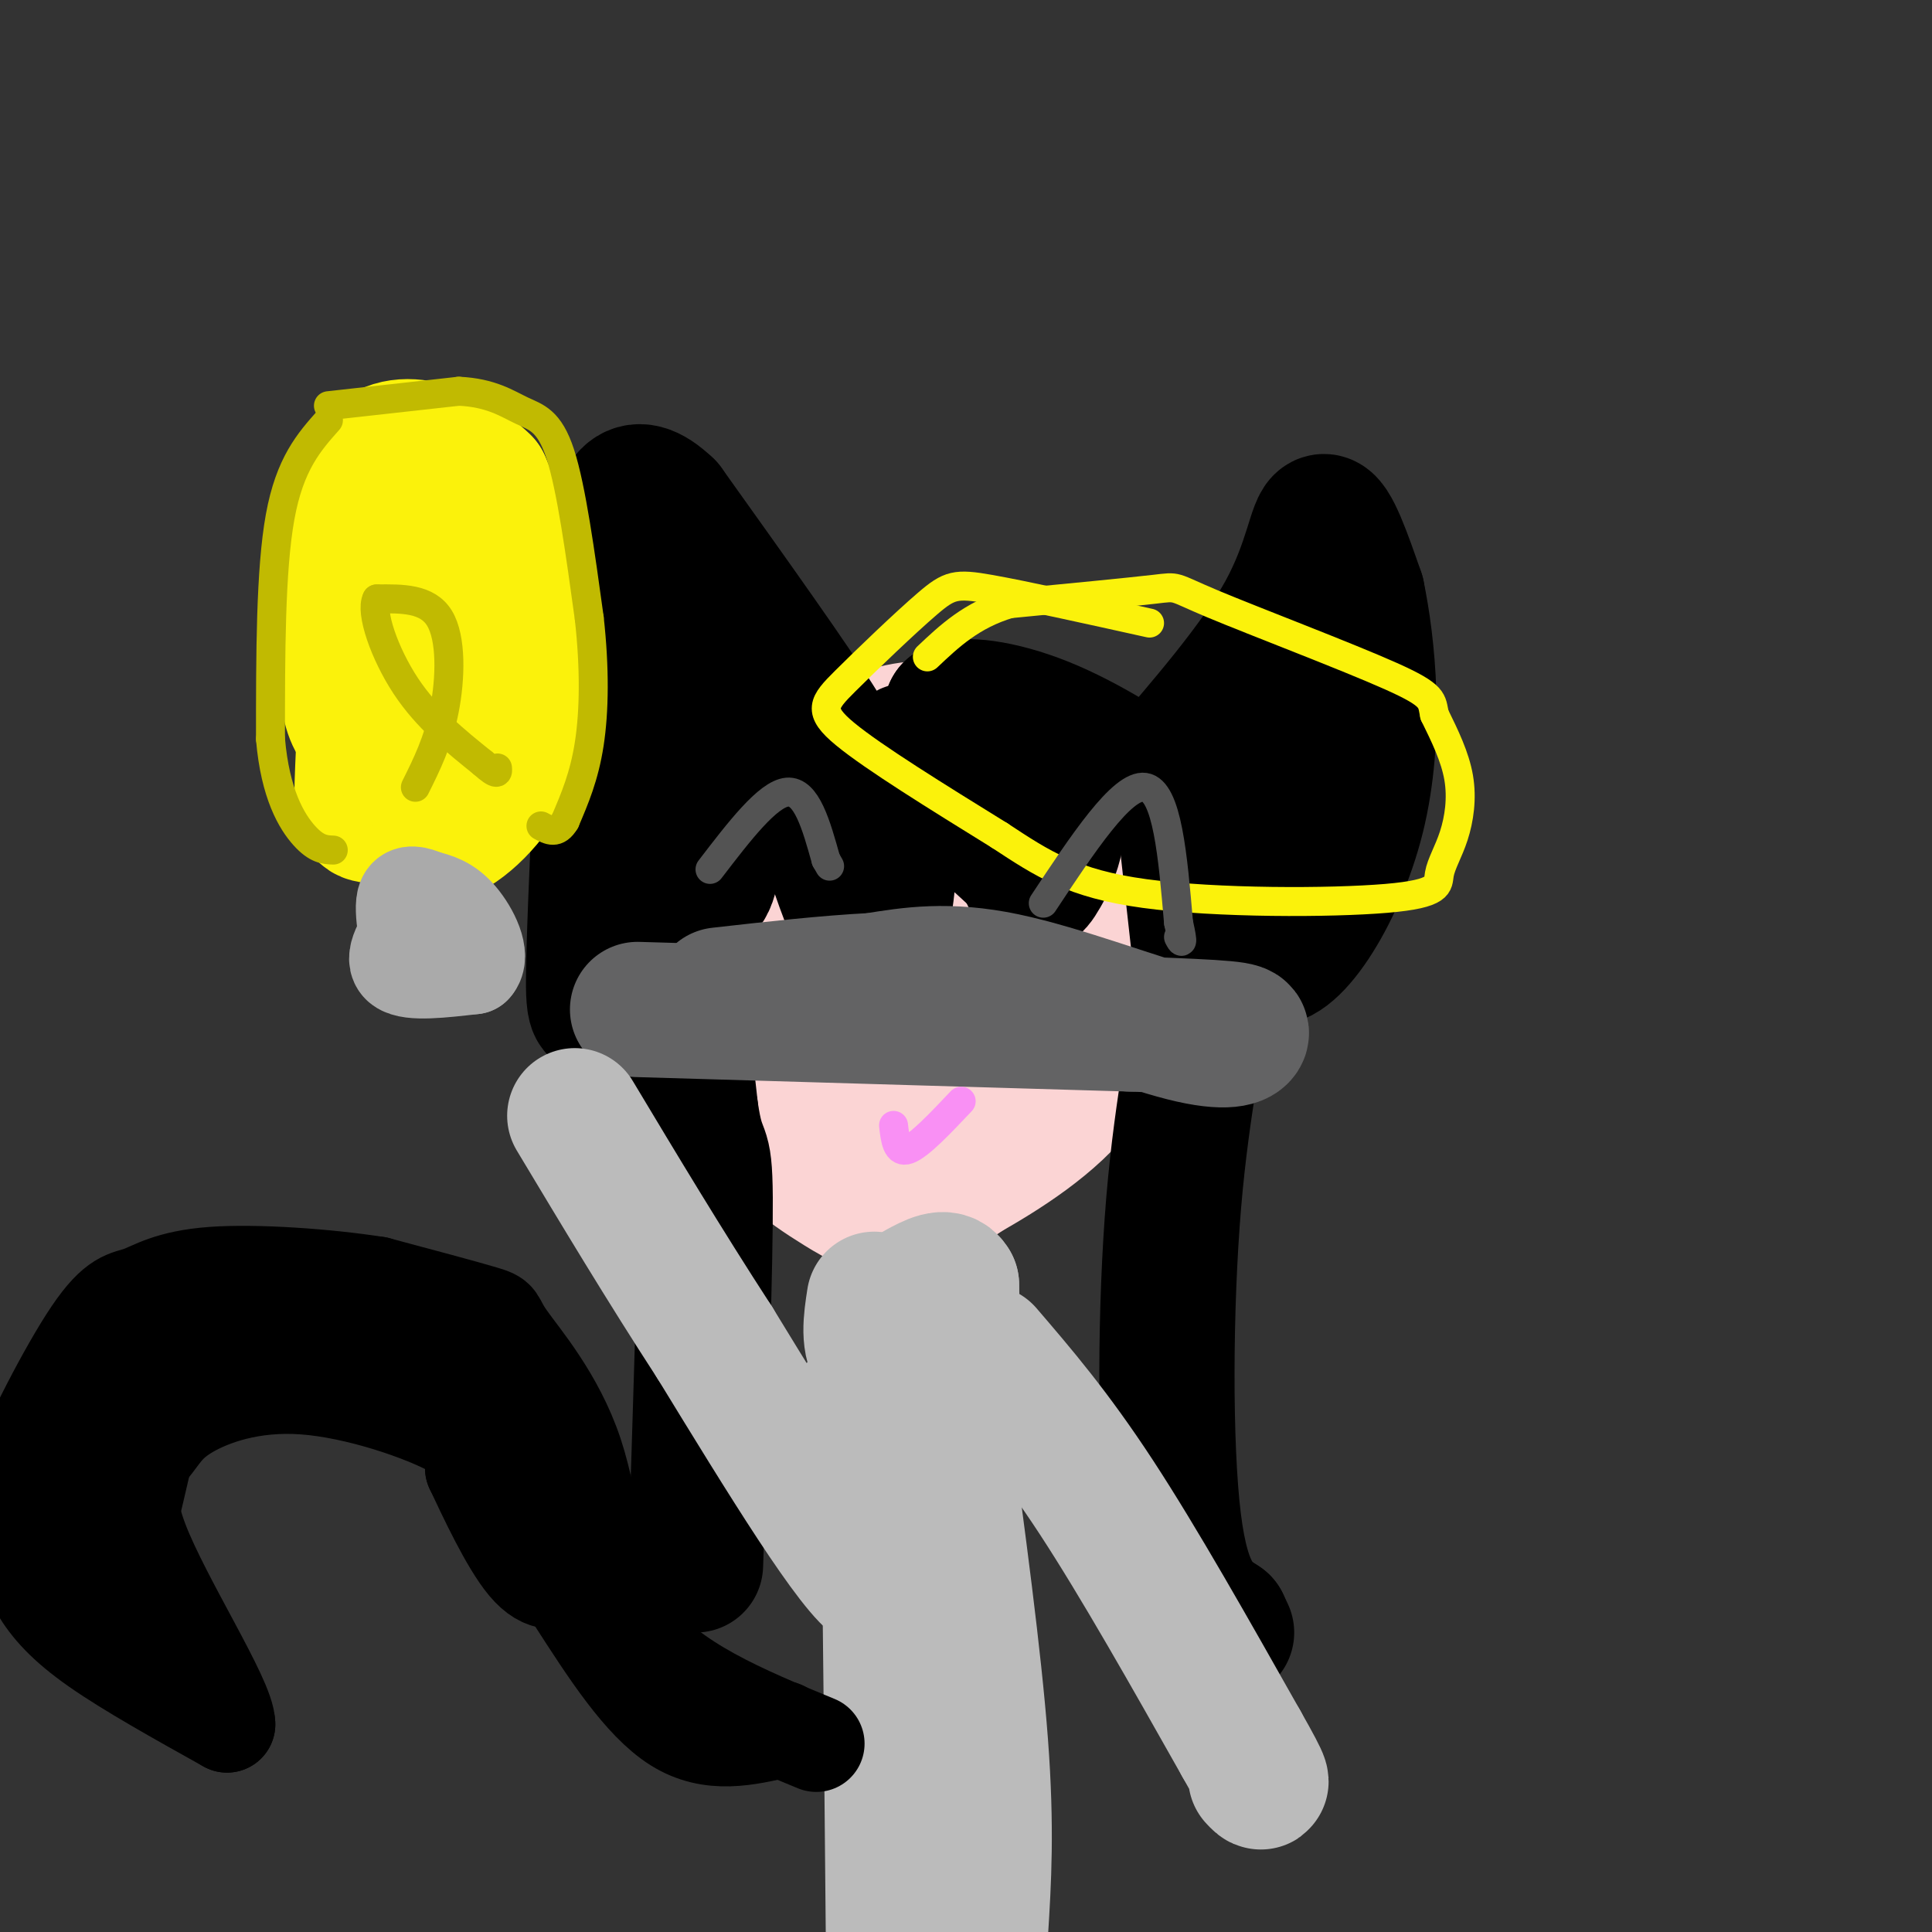 <svg viewBox='0 0 400 400' version='1.1' xmlns='http://www.w3.org/2000/svg' xmlns:xlink='http://www.w3.org/1999/xlink'><rect x="0" y="0" width="400" height="400" fill="#333333" stroke="none"/><g fill='none' stroke='rgb(251,212,212)' stroke-width='28' stroke-linecap='round' stroke-linejoin='round'><path d='M175,156c-7.993,5.178 -15.985,10.356 -20,22c-4.015,11.644 -4.051,29.753 -2,41c2.051,11.247 6.189,15.633 10,19c3.811,3.367 7.295,5.714 11,8c3.705,2.286 7.630,4.510 12,4c4.370,-0.510 9.185,-3.755 14,-7'/><path d='M200,243c7.146,-4.059 18.012,-10.706 24,-19c5.988,-8.294 7.100,-18.233 8,-26c0.900,-7.767 1.588,-13.360 0,-19c-1.588,-5.640 -5.454,-11.326 -9,-15c-3.546,-3.674 -6.773,-5.337 -10,-7'/><path d='M213,157c-6.316,-3.443 -17.105,-8.552 -29,-5c-11.895,3.552 -24.895,15.764 -31,20c-6.105,4.236 -5.316,0.496 -5,6c0.316,5.504 0.158,20.252 0,35'/><path d='M148,213c0.534,7.942 1.868,10.298 5,13c3.132,2.702 8.060,5.750 13,8c4.940,2.250 9.890,3.700 19,0c9.110,-3.700 22.380,-12.552 28,-20c5.620,-7.448 3.589,-13.491 2,-18c-1.589,-4.509 -2.735,-7.483 -4,-11c-1.265,-3.517 -2.647,-7.576 -5,-10c-2.353,-2.424 -5.676,-3.212 -9,-4'/><path d='M197,171c-4.167,-2.409 -10.084,-6.431 -15,-3c-4.916,3.431 -8.832,14.315 -11,21c-2.168,6.685 -2.589,9.170 -1,14c1.589,4.830 5.187,12.006 10,9c4.813,-3.006 10.842,-16.195 13,-23c2.158,-6.805 0.444,-7.226 -1,-8c-1.444,-0.774 -2.620,-1.901 -4,-2c-1.380,-0.099 -2.966,0.829 -3,5c-0.034,4.171 1.483,11.586 3,19'/><path d='M188,203c0.667,3.500 0.833,2.750 1,2'/></g>
<g fill='none' stroke='rgb(0,0,0)' stroke-width='28' stroke-linecap='round' stroke-linejoin='round'><path d='M170,157c2.667,1.333 5.333,2.667 0,-6c-5.333,-8.667 -18.667,-27.333 -32,-46'/><path d='M138,105c-7.333,-7.022 -9.667,-1.578 -11,8c-1.333,9.578 -1.667,23.289 -2,37'/><path d='M125,150c-0.762,15.393 -1.667,35.375 -2,47c-0.333,11.625 -0.095,14.893 3,9c3.095,-5.893 9.048,-20.946 15,-36'/><path d='M141,170c2.948,-14.991 2.818,-34.467 1,-35c-1.818,-0.533 -5.322,17.878 -5,30c0.322,12.122 4.471,17.956 7,19c2.529,1.044 3.437,-2.702 4,-10c0.563,-7.298 0.782,-18.149 1,-29'/><path d='M149,145c-0.488,-3.976 -2.208,0.583 -5,2c-2.792,1.417 -6.655,-0.310 -7,13c-0.345,13.310 2.827,41.655 6,70'/><path d='M143,230c1.689,11.511 2.911,5.289 3,18c0.089,12.711 -0.956,44.356 -2,76'/><path d='M166,156c5.946,19.869 11.893,39.738 15,38c3.107,-1.738 3.375,-25.083 5,-34c1.625,-8.917 4.607,-3.405 9,2c4.393,5.405 10.196,10.702 16,16'/><path d='M211,178c2.960,4.144 2.360,6.502 4,4c1.640,-2.502 5.518,-9.866 3,-15c-2.518,-5.134 -11.434,-8.038 -16,-11c-4.566,-2.962 -4.783,-5.981 -5,-9'/><path d='M197,147c2.161,-1.456 10.064,-0.596 19,3c8.936,3.596 18.906,9.930 24,14c5.094,4.070 5.313,5.877 6,12c0.687,6.123 1.844,16.561 3,27'/><path d='M249,203c-0.774,10.905 -4.208,24.667 -6,46c-1.792,21.333 -1.940,50.238 0,66c1.940,15.762 5.970,18.381 10,21'/><path d='M253,336c1.667,3.500 0.833,1.750 0,0'/><path d='M239,162c10.667,-12.333 21.333,-24.667 27,-35c5.667,-10.333 6.333,-18.667 8,-19c1.667,-0.333 4.333,7.333 7,15'/><path d='M281,123c2.190,10.476 4.167,29.167 0,46c-4.167,16.833 -14.476,31.810 -19,29c-4.524,-2.810 -3.262,-23.405 -2,-44'/><path d='M260,154c-0.333,-9.000 -0.167,-9.500 0,-10'/></g>
<g fill='none' stroke='rgb(99,99,100)' stroke-width='28' stroke-linecap='round' stroke-linejoin='round'><path d='M132,209c0.000,0.000 102.000,3.000 102,3'/><path d='M234,212c21.212,0.742 23.242,1.096 23,2c-0.242,0.904 -2.758,2.359 -12,0c-9.242,-2.359 -25.212,-8.531 -37,-11c-11.788,-2.469 -19.394,-1.234 -27,0'/><path d='M181,203c-9.833,0.500 -20.917,1.750 -32,3'/></g>
<g fill='none' stroke='rgb(187,187,187)' stroke-width='28' stroke-linecap='round' stroke-linejoin='round'><path d='M181,269c-0.702,4.554 -1.405,9.107 1,12c2.405,2.893 7.917,4.125 11,4c3.083,-0.125 3.738,-1.607 4,-5c0.262,-3.393 0.131,-8.696 0,-14'/><path d='M197,266c-1.167,-2.167 -4.083,-0.583 -7,1'/><path d='M204,280c7.083,8.250 14.167,16.500 23,30c8.833,13.500 19.417,32.250 30,51'/><path d='M257,361c5.500,9.667 4.250,8.333 3,7'/><path d='M195,294c3.333,24.667 6.667,49.333 8,67c1.333,17.667 0.667,28.333 0,39'/><path d='M201,386c-1.178,-16.222 -2.356,-32.444 -6,-51c-3.644,-18.556 -9.756,-39.444 -12,-44c-2.244,-4.556 -0.622,7.222 1,19'/><path d='M184,310c0.333,18.833 0.667,56.417 1,94'/><path d='M177,292c4.917,19.167 9.833,38.333 5,36c-4.833,-2.333 -19.417,-26.167 -34,-50'/><path d='M148,278c-10.500,-16.167 -19.750,-31.583 -29,-47'/></g>
<g fill='none' stroke='rgb(251,242,11)' stroke-width='28' stroke-linecap='round' stroke-linejoin='round'><path d='M77,124c-0.889,15.356 -1.778,30.711 -2,38c-0.222,7.289 0.222,6.511 3,7c2.778,0.489 7.889,2.244 13,4'/><path d='M91,173c4.930,-1.598 10.754,-7.593 14,-14c3.246,-6.407 3.912,-13.225 4,-20c0.088,-6.775 -0.404,-13.507 -2,-20c-1.596,-6.493 -4.298,-12.746 -7,-19'/><path d='M100,100c-5.978,-5.933 -17.422,-11.267 -23,-4c-5.578,7.267 -5.289,27.133 -5,47'/><path d='M72,143c0.869,9.443 5.542,9.552 9,9c3.458,-0.552 5.700,-1.764 8,-7c2.300,-5.236 4.657,-14.496 5,-20c0.343,-5.504 -1.329,-7.252 -3,-9'/></g>
<g fill='none' stroke='rgb(251,242,11)' stroke-width='6' stroke-linecap='round' stroke-linejoin='round'><path d='M238,129c-12.939,-2.868 -25.879,-5.735 -33,-7c-7.121,-1.265 -8.424,-0.927 -13,3c-4.576,3.927 -12.424,11.442 -17,16c-4.576,4.558 -5.879,6.159 0,11c5.879,4.841 18.939,12.920 32,21'/><path d='M207,173c8.879,5.849 15.076,9.971 30,12c14.924,2.029 38.573,1.966 50,1c11.427,-0.966 10.630,-2.836 11,-5c0.370,-2.164 1.907,-4.621 3,-8c1.093,-3.379 1.741,-7.680 1,-12c-0.741,-4.320 -2.870,-8.660 -5,-13'/><path d='M297,148c-0.665,-2.971 0.172,-3.900 -9,-8c-9.172,-4.100 -28.354,-11.373 -37,-15c-8.646,-3.627 -6.756,-3.608 -12,-3c-5.244,0.608 -17.622,1.804 -30,3'/><path d='M209,125c-7.833,2.333 -12.417,6.667 -17,11'/></g>
<g fill='none' stroke='rgb(170,170,170)' stroke-width='20' stroke-linecap='round' stroke-linejoin='round'><path d='M86,191c-2.500,3.750 -5.000,7.500 -3,9c2.000,1.500 8.500,0.750 15,0'/><path d='M98,200c1.978,-2.044 -0.578,-7.156 -3,-10c-2.422,-2.844 -4.711,-3.422 -7,-4'/><path d='M88,186c-1.978,-0.889 -3.422,-1.111 -4,0c-0.578,1.111 -0.289,3.556 0,6'/></g>
<g fill='none' stroke='rgb(193,186,1)' stroke-width='6' stroke-linecap='round' stroke-linejoin='round'><path d='M68,87c-4.000,4.500 -8.000,9.000 -10,20c-2.000,11.000 -2.000,28.500 -2,46'/><path d='M56,153c0.978,11.467 4.422,17.133 7,20c2.578,2.867 4.289,2.933 6,3'/><path d='M68,84c0.000,0.000 27.000,-3.000 27,-3'/><path d='M95,81c6.714,0.310 10.000,2.583 13,4c3.000,1.417 5.714,1.976 8,9c2.286,7.024 4.143,20.512 6,34'/><path d='M122,128c1.156,10.356 1.044,19.244 0,26c-1.044,6.756 -3.022,11.378 -5,16'/><path d='M117,170c-1.667,2.833 -3.333,1.917 -5,1'/><path d='M86,163c2.356,-4.733 4.711,-9.467 6,-16c1.289,-6.533 1.511,-14.867 -1,-19c-2.511,-4.133 -7.756,-4.067 -13,-4'/><path d='M78,124c-1.400,2.667 1.600,11.333 6,18c4.400,6.667 10.200,11.333 16,16'/><path d='M100,158c3.167,2.833 3.083,1.917 3,1'/></g>
<g fill='none' stroke='rgb(249,144,244)' stroke-width='6' stroke-linecap='round' stroke-linejoin='round'><path d='M185,233c0.333,2.917 0.667,5.833 3,5c2.333,-0.833 6.667,-5.417 11,-10'/></g>
<g fill='none' stroke='rgb(83,83,83)' stroke-width='6' stroke-linecap='round' stroke-linejoin='round'><path d='M147,180c6.000,-7.833 12.000,-15.667 16,-16c4.000,-0.333 6.000,6.833 8,14'/><path d='M171,178c1.333,2.333 0.667,1.167 0,0'/><path d='M216,187c8.167,-12.333 16.333,-24.667 21,-24c4.667,0.667 5.833,14.333 7,28'/><path d='M244,191c1.167,5.167 0.583,4.083 0,3'/></g>
<g fill='none' stroke='rgb(0,0,0)' stroke-width='20' stroke-linecap='round' stroke-linejoin='round'><path d='M169,361c-15.121,-6.228 -30.242,-12.456 -38,-23c-7.758,-10.544 -8.152,-25.404 -12,-37c-3.848,-11.596 -11.152,-19.930 -14,-24c-2.848,-4.070 -1.242,-3.877 -5,-5c-3.758,-1.123 -12.879,-3.561 -22,-6'/><path d='M78,266c-10.288,-1.617 -25.008,-2.661 -34,-2c-8.992,0.661 -12.257,3.025 -15,4c-2.743,0.975 -4.963,0.559 -10,8c-5.037,7.441 -12.891,22.737 -16,31c-3.109,8.263 -1.472,9.493 0,12c1.472,2.507 2.781,6.290 5,10c2.219,3.710 5.348,7.346 12,12c6.652,4.654 16.826,10.327 27,16'/><path d='M47,357c0.039,-5.078 -13.364,-25.775 -18,-38c-4.636,-12.225 -0.505,-15.980 2,-19c2.505,-3.020 3.383,-5.304 8,-8c4.617,-2.696 12.974,-5.803 24,-5c11.026,0.803 24.722,5.515 31,9c6.278,3.485 5.139,5.742 4,8'/><path d='M98,304c2.638,5.580 7.232,15.531 11,20c3.768,4.469 6.711,3.456 9,2c2.289,-1.456 3.924,-3.353 1,-9c-2.924,-5.647 -10.407,-15.042 -14,-21c-3.593,-5.958 -3.297,-8.479 -3,-11'/><path d='M102,285c-0.164,-3.561 0.925,-6.965 -7,-9c-7.925,-2.035 -24.864,-2.702 -37,-2c-12.136,0.702 -19.467,2.772 -23,6c-3.533,3.228 -3.266,7.614 -3,12'/><path d='M32,292c-2.111,9.378 -5.889,26.822 -8,32c-2.111,5.178 -2.556,-1.911 -3,-9'/><path d='M21,315c1.676,-7.609 7.367,-22.132 15,-29c7.633,-6.868 17.209,-6.080 18,-7c0.791,-0.920 -7.203,-3.549 -14,-3c-6.797,0.549 -12.399,4.274 -18,8'/><path d='M22,284c-1.964,2.905 2.125,6.167 0,13c-2.125,6.833 -10.464,17.238 -12,22c-1.536,4.762 3.732,3.881 9,3'/><path d='M119,331c6.917,10.750 13.833,21.500 21,26c7.167,4.500 14.583,2.750 22,1'/></g>
</svg>
